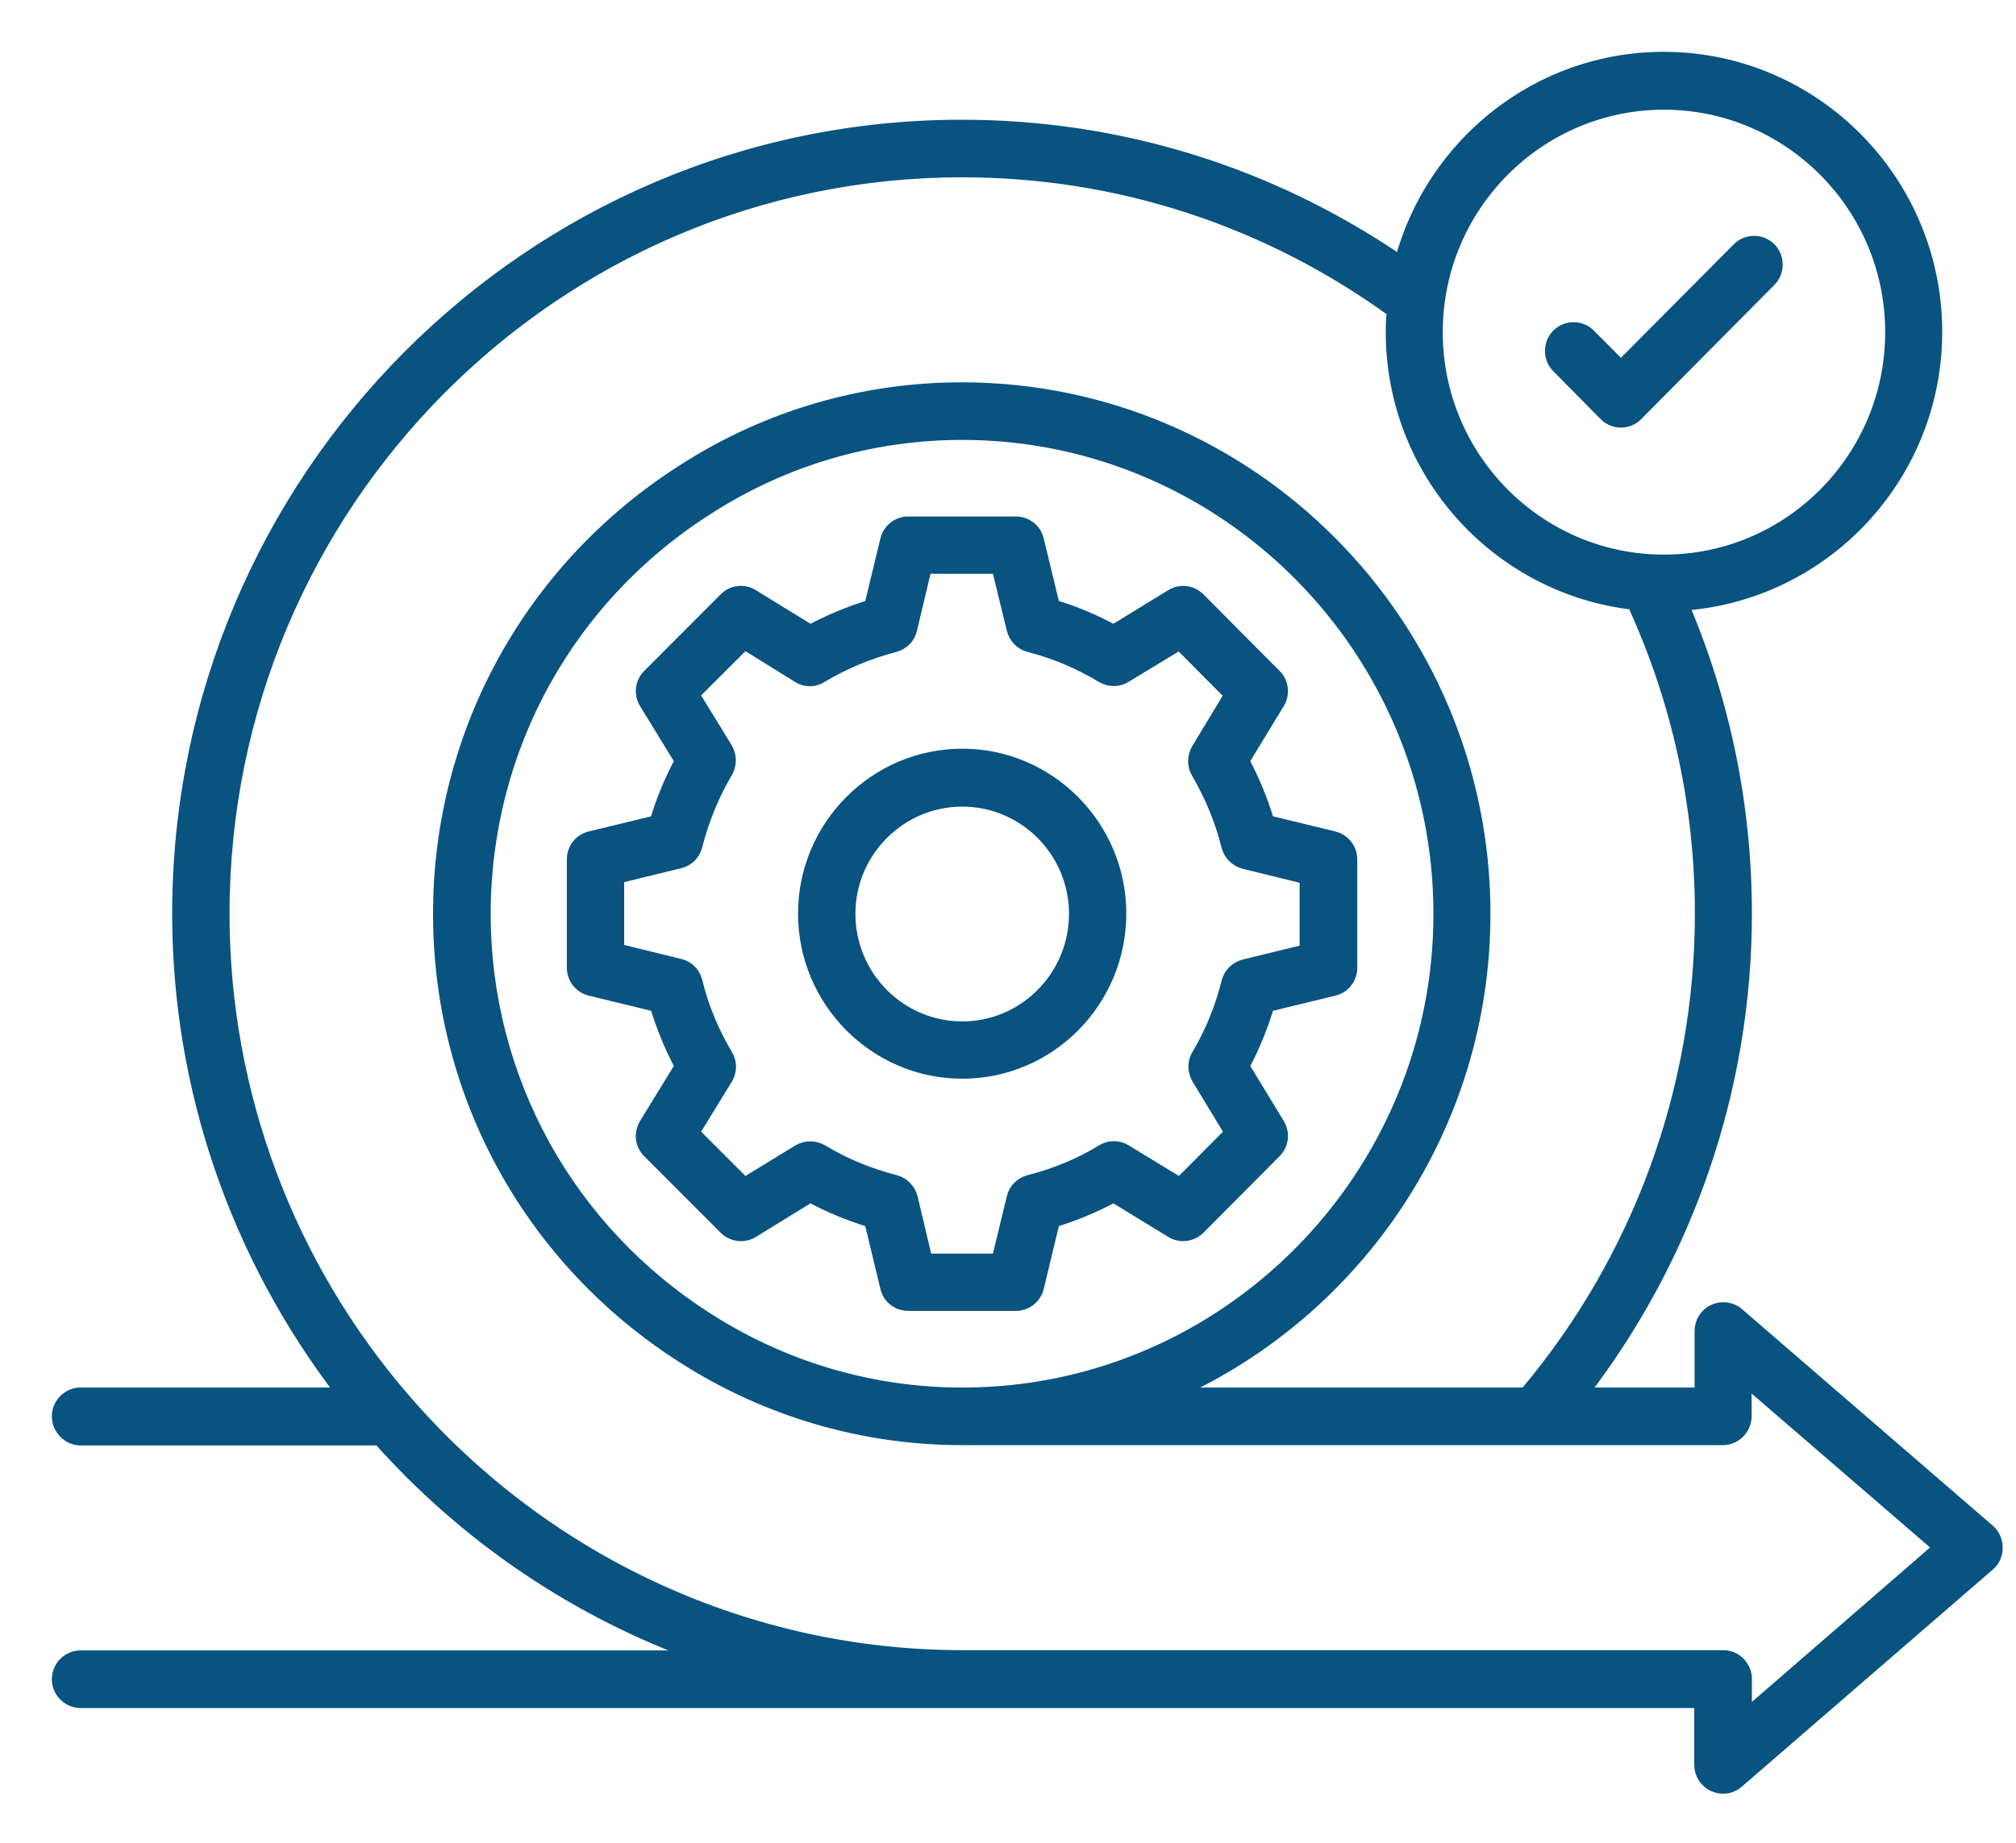 <svg width="35" height="32" viewBox="0 0 35 32" fill="none" xmlns="http://www.w3.org/2000/svg">
<path d="M16.707 13.101C15.191 13.101 13.955 14.344 13.955 15.864C13.955 17.389 15.191 18.632 16.707 18.632C18.224 18.632 19.454 17.389 19.454 15.864C19.454 14.344 18.219 13.101 16.707 13.101ZM16.707 17.837C15.626 17.837 14.751 16.952 14.751 15.869C14.751 14.787 15.631 13.907 16.707 13.907C17.784 13.907 18.659 14.787 18.659 15.869C18.659 16.952 17.784 17.837 16.707 17.837Z" fill="#095381" stroke="#095381" stroke-width="0.2"/>
<path d="M21.592 18.515C21.772 18.179 21.915 17.827 22.021 17.469L23.161 17.192C23.342 17.149 23.464 16.989 23.464 16.803V14.925C23.464 14.739 23.336 14.579 23.161 14.536L22.021 14.259C21.915 13.901 21.772 13.555 21.592 13.213L22.201 12.211C22.297 12.056 22.276 11.848 22.143 11.72L20.823 10.392C20.69 10.259 20.489 10.237 20.335 10.333L19.333 10.947C18.998 10.765 18.654 10.621 18.299 10.515L18.023 9.373C17.98 9.192 17.821 9.069 17.636 9.069H15.769C15.583 9.069 15.424 9.197 15.382 9.373L15.106 10.515C14.745 10.627 14.396 10.771 14.067 10.947L13.07 10.333C12.916 10.237 12.709 10.259 12.582 10.392L11.256 11.72C11.123 11.853 11.102 12.056 11.198 12.211L11.813 13.213C11.638 13.544 11.489 13.891 11.383 14.259L10.243 14.536C10.063 14.579 9.941 14.739 9.941 14.925V16.803C9.941 16.989 10.068 17.149 10.243 17.192L11.383 17.469C11.495 17.837 11.638 18.184 11.813 18.515L11.198 19.517C11.102 19.677 11.123 19.88 11.256 20.008L12.582 21.336C12.709 21.464 12.916 21.491 13.07 21.395L14.067 20.781C14.39 20.957 14.74 21.101 15.106 21.213L15.382 22.36C15.424 22.541 15.583 22.664 15.769 22.664H17.636C17.821 22.664 17.98 22.536 18.023 22.36L18.299 21.213C18.664 21.101 19.009 20.957 19.333 20.781L20.335 21.395C20.494 21.491 20.69 21.464 20.823 21.336L22.143 20.008C22.276 19.875 22.297 19.672 22.201 19.517L21.592 18.515ZM20.791 18.733L21.358 19.667L20.483 20.547L19.545 19.976C19.417 19.896 19.258 19.896 19.131 19.976C18.749 20.211 18.32 20.387 17.864 20.504C17.721 20.541 17.609 20.653 17.577 20.797L17.317 21.869H16.087L15.833 20.797C15.796 20.653 15.684 20.541 15.546 20.504C15.085 20.387 14.655 20.205 14.274 19.976C14.146 19.901 13.987 19.901 13.86 19.976L12.927 20.547L12.046 19.667L12.619 18.733C12.698 18.605 12.698 18.445 12.619 18.317C12.386 17.923 12.205 17.496 12.094 17.037C12.057 16.893 11.945 16.781 11.802 16.749L10.736 16.488V15.24L11.802 14.979C11.945 14.947 12.057 14.835 12.094 14.691C12.211 14.232 12.386 13.805 12.619 13.411C12.693 13.283 12.693 13.123 12.619 12.995L12.046 12.061L12.927 11.181L13.855 11.757C13.982 11.837 14.141 11.837 14.263 11.757C14.661 11.517 15.09 11.341 15.536 11.224C15.679 11.187 15.79 11.075 15.822 10.931L16.076 9.864H17.317L17.577 10.931C17.614 11.075 17.721 11.187 17.864 11.224C18.304 11.336 18.733 11.517 19.131 11.757C19.258 11.832 19.417 11.832 19.539 11.757L20.478 11.187L21.353 12.067L20.786 13.005C20.711 13.133 20.706 13.288 20.78 13.416C21.019 13.827 21.194 14.253 21.305 14.696C21.342 14.84 21.454 14.952 21.597 14.989L22.663 15.251V16.499L21.597 16.76C21.454 16.797 21.342 16.909 21.305 17.053C21.199 17.491 21.024 17.923 20.78 18.333C20.711 18.451 20.717 18.605 20.791 18.733Z" fill="#095381" stroke="#095381" stroke-width="0.2"/>
<path d="M34.536 26.573L30.177 22.808C30.061 22.707 29.891 22.685 29.753 22.749C29.61 22.813 29.52 22.957 29.52 23.112V24.195H27.483C29.308 21.816 30.315 18.893 30.315 15.869C30.315 14.003 29.944 12.2 29.223 10.504C31.678 10.328 33.619 8.269 33.619 5.763C33.619 3.139 31.498 1 28.883 1C26.693 1 24.853 2.504 24.312 4.536C22.058 2.995 19.439 2.179 16.697 2.179C9.193 2.179 3.089 8.323 3.089 15.869C3.089 18.888 4.097 21.811 5.932 24.195H1.398C1.18 24.195 1 24.376 1 24.595C1 24.813 1.18 25 1.398 25H6.579C8.117 26.723 10.036 28.003 12.147 28.76H1.398C1.18 28.76 1 28.941 1 29.16C1 29.379 1.18 29.56 1.398 29.56H16.702C16.708 29.56 16.713 29.56 16.713 29.56H29.514V30.648C29.514 30.803 29.605 30.947 29.748 31.011C29.801 31.037 29.859 31.048 29.912 31.048C30.008 31.048 30.098 31.016 30.172 30.952L34.531 27.181C34.621 27.107 34.669 26.995 34.669 26.877C34.669 26.76 34.621 26.648 34.536 26.573ZM28.889 1.805C31.058 1.805 32.829 3.581 32.829 5.768C32.829 7.955 31.063 9.731 28.889 9.731C26.714 9.731 24.948 7.955 24.948 5.768C24.948 3.581 26.714 1.805 28.889 1.805ZM30.315 29.773V29.155C30.315 28.936 30.135 28.755 29.917 28.755H16.702C13.011 28.755 9.495 27.144 7.051 24.328C5.009 21.981 3.885 18.979 3.885 15.869C3.885 8.76 9.633 2.979 16.702 2.979C19.407 2.979 21.984 3.821 24.174 5.405C24.164 5.523 24.158 5.64 24.158 5.763C24.158 8.205 25.993 10.216 28.353 10.488C29.127 12.179 29.525 13.987 29.525 15.869C29.525 18.92 28.443 21.869 26.481 24.195H20.398C23.564 22.765 25.776 19.571 25.776 15.869C25.776 10.835 21.703 6.739 16.697 6.739C14.989 6.739 13.324 7.224 11.882 8.147C9.214 9.837 7.618 12.723 7.618 15.869C7.618 19.011 9.209 21.896 11.877 23.587C13.324 24.509 14.995 24.995 16.697 24.995H16.755H26.651H29.912C30.13 24.995 30.31 24.813 30.31 24.595V23.981L33.661 26.872L30.315 29.773ZM16.702 24.195C15.149 24.195 13.627 23.752 12.306 22.909C9.872 21.368 8.419 18.733 8.419 15.869C8.419 13 9.872 10.365 12.311 8.824C13.627 7.981 15.149 7.539 16.702 7.539C21.268 7.539 24.986 11.277 24.986 15.869C24.986 20.435 21.295 24.168 16.761 24.195H16.702Z" fill="#095381" stroke="#095381" stroke-width="0.2"/>
<path d="M27.86 7.208C27.934 7.283 28.035 7.325 28.141 7.325C28.247 7.325 28.348 7.283 28.422 7.208L30.734 4.877C30.888 4.723 30.888 4.467 30.734 4.312C30.58 4.157 30.326 4.157 30.172 4.312L28.141 6.355L27.6 5.811C27.446 5.656 27.192 5.656 27.038 5.811C26.884 5.965 26.884 6.221 27.038 6.376L27.86 7.208Z" fill="#095381" stroke="#095381" stroke-width="0.2"/>
</svg>
